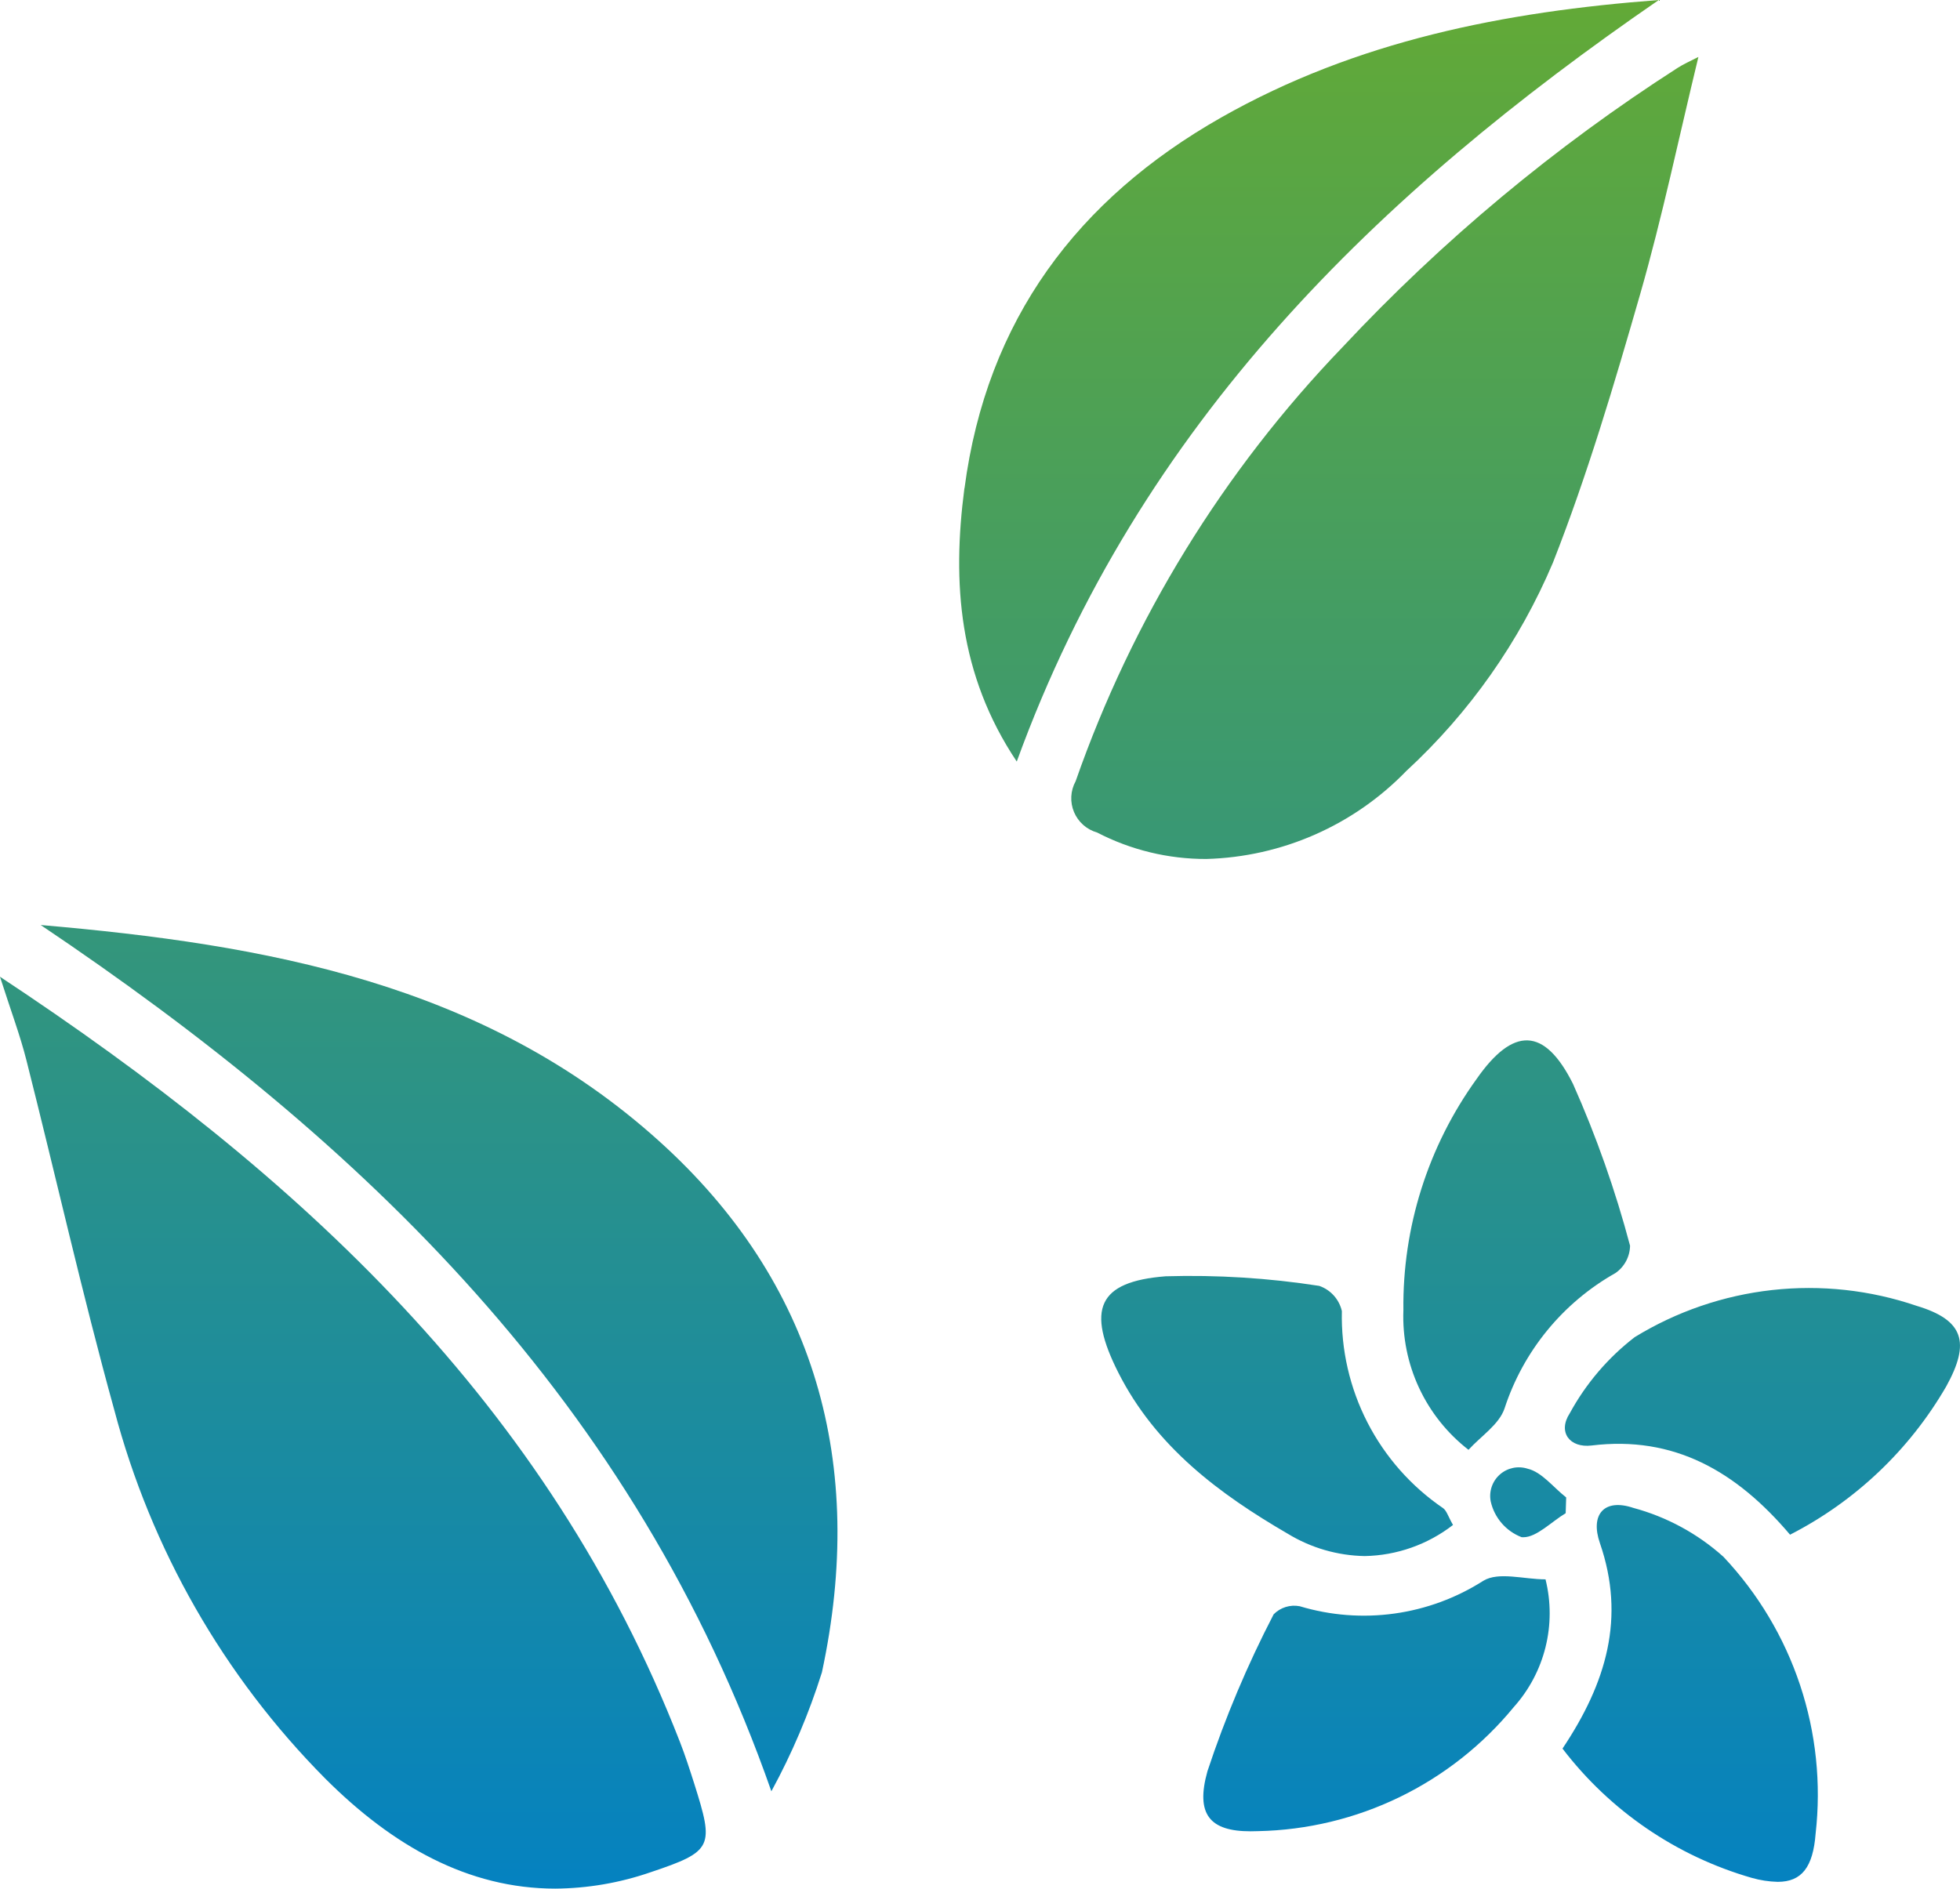 <svg xmlns="http://www.w3.org/2000/svg" xmlns:xlink="http://www.w3.org/1999/xlink" width="76.167" height="73.41" viewBox="0 0 76.167 73.41">
  <defs>
    <clipPath id="clip-path">
      <path id="Union_70" data-name="Union 70" d="M2624.636-19311.873a31.917,31.917,0,0,1-8.193-14.322c-1.245-4.5-2.267-9.062-3.414-13.592-.242-.961-.594-1.891-1.028-3.248,11.634,7.693,21.308,16.609,26.422,29.74.208.533.383,1.078.557,1.623.775,2.457.742,2.629-1.7,3.447a11.589,11.589,0,0,1-3.7.635C2630.2-19307.59,2627.261-19309.246,2624.636-19311.873Zm55.446,3.867a14.2,14.2,0,0,1-7.36-5.027c1.708-2.555,2.455-5.086,1.454-7.986-.387-1.113.167-1.752,1.3-1.369a8.578,8.578,0,0,1,3.5,1.9,13.477,13.477,0,0,1,3.582,10.762c-.1,1.3-.538,1.873-1.473,1.873A4.049,4.049,0,0,1,2680.082-19308.006Zm-21.158-4.146a41.752,41.752,0,0,1,2.573-6.1,1.123,1.123,0,0,1,1.014-.314,8.631,8.631,0,0,0,7.135-.99c.595-.361,1.577-.055,2.416-.055a5.464,5.464,0,0,1-1.234,4.965,13.2,13.2,0,0,1-9.935,4.822c-.1,0-.2.006-.289.006C2659.017-19309.816,2658.454-19310.475,2658.924-19312.152Zm-45.341-32.893c8.725.754,17.219,2.262,24.019,8.387,6.107,5.5,8.076,12.58,6.34,20.662a25.864,25.864,0,0,1-1.964,4.623C2636.679-19326.506,2626.117-19336.619,2613.583-19345.045Zm48.461,23.66c-2.643-1.537-5.121-3.371-6.583-6.262-1.238-2.449-.813-3.537,1.84-3.744a32.653,32.653,0,0,1,5.968.373,1.359,1.359,0,0,1,.879.977,9.022,9.022,0,0,0,3.936,7.664c.136.1.191.316.383.652a5.778,5.778,0,0,1-3.43,1.209A5.94,5.94,0,0,1,2662.044-19321.385Zm9.088.135a1.946,1.946,0,0,1-1.2-1.391,1.113,1.113,0,0,1,1.433-1.271c.554.129,1,.727,1.5,1.117-.005.2-.013.408-.02.613-.549.328-1.125.934-1.641.934C2671.176-19321.248,2671.154-19321.248,2671.132-19321.25Zm2.723-3.564c-.852.105-1.329-.52-.85-1.254a9.425,9.425,0,0,1,2.522-2.957,12.961,12.961,0,0,1,10.958-1.217c1.821.547,2.1,1.414,1.148,3.133a14.819,14.819,0,0,1-6.068,5.762C2679.477-19323.811,2677.057-19325.205,2673.854-19324.814Zm-7.316-5.258a15.053,15.053,0,0,1,2.843-8.986c1.414-2.029,2.635-2.041,3.749.191a41.863,41.863,0,0,1,2.216,6.287,1.317,1.317,0,0,1-.567,1.063,9.382,9.382,0,0,0-4.311,5.264c-.211.625-.916,1.074-1.4,1.607A6.552,6.552,0,0,1,2666.539-19330.072Zm-11.9-18.568a1.381,1.381,0,0,1-.837-1.994,46.455,46.455,0,0,1,10.37-16.871,68.459,68.459,0,0,1,13.031-10.861c.228-.146.478-.254.8-.42-.762,3.145-1.4,6.211-2.261,9.213-1.012,3.518-2.056,7.047-3.392,10.443a23.444,23.444,0,0,1-5.7,8.1,11.232,11.232,0,0,1-7.771,3.418A9.167,9.167,0,0,1,2654.635-19348.641Zm-5.155-13.383c.861-6.549,4.393-11.238,9.971-14.408,5.263-2.988,11.016-4.115,17.008-4.568-10.9,7.5-20.159,16.424-24.949,29.6C2649.253-19354.779,2649-19358.357,2649.48-19362.023Z" transform="translate(-1998.002 20586)" stroke="rgba(0,0,0,0)" stroke-width="1"/>
    </clipPath>
    <linearGradient id="linear-gradient" x1="0.5" x2="0.5" y2="1" gradientUnits="objectBoundingBox">
      <stop offset="0" stop-color="#66ab31"/>
      <stop offset="1" stop-color="#0080c7"/>
    </linearGradient>
  </defs>
  <g id="Mask_Group_129" data-name="Mask Group 129" transform="translate(-614 -1205)" clip-path="url(#clip-path)">
    <rect id="Rectangle_1774" data-name="Rectangle 1774" width="80" height="80" transform="translate(612 1202)" fill="url(#linear-gradient)"/>
  </g>
</svg>
